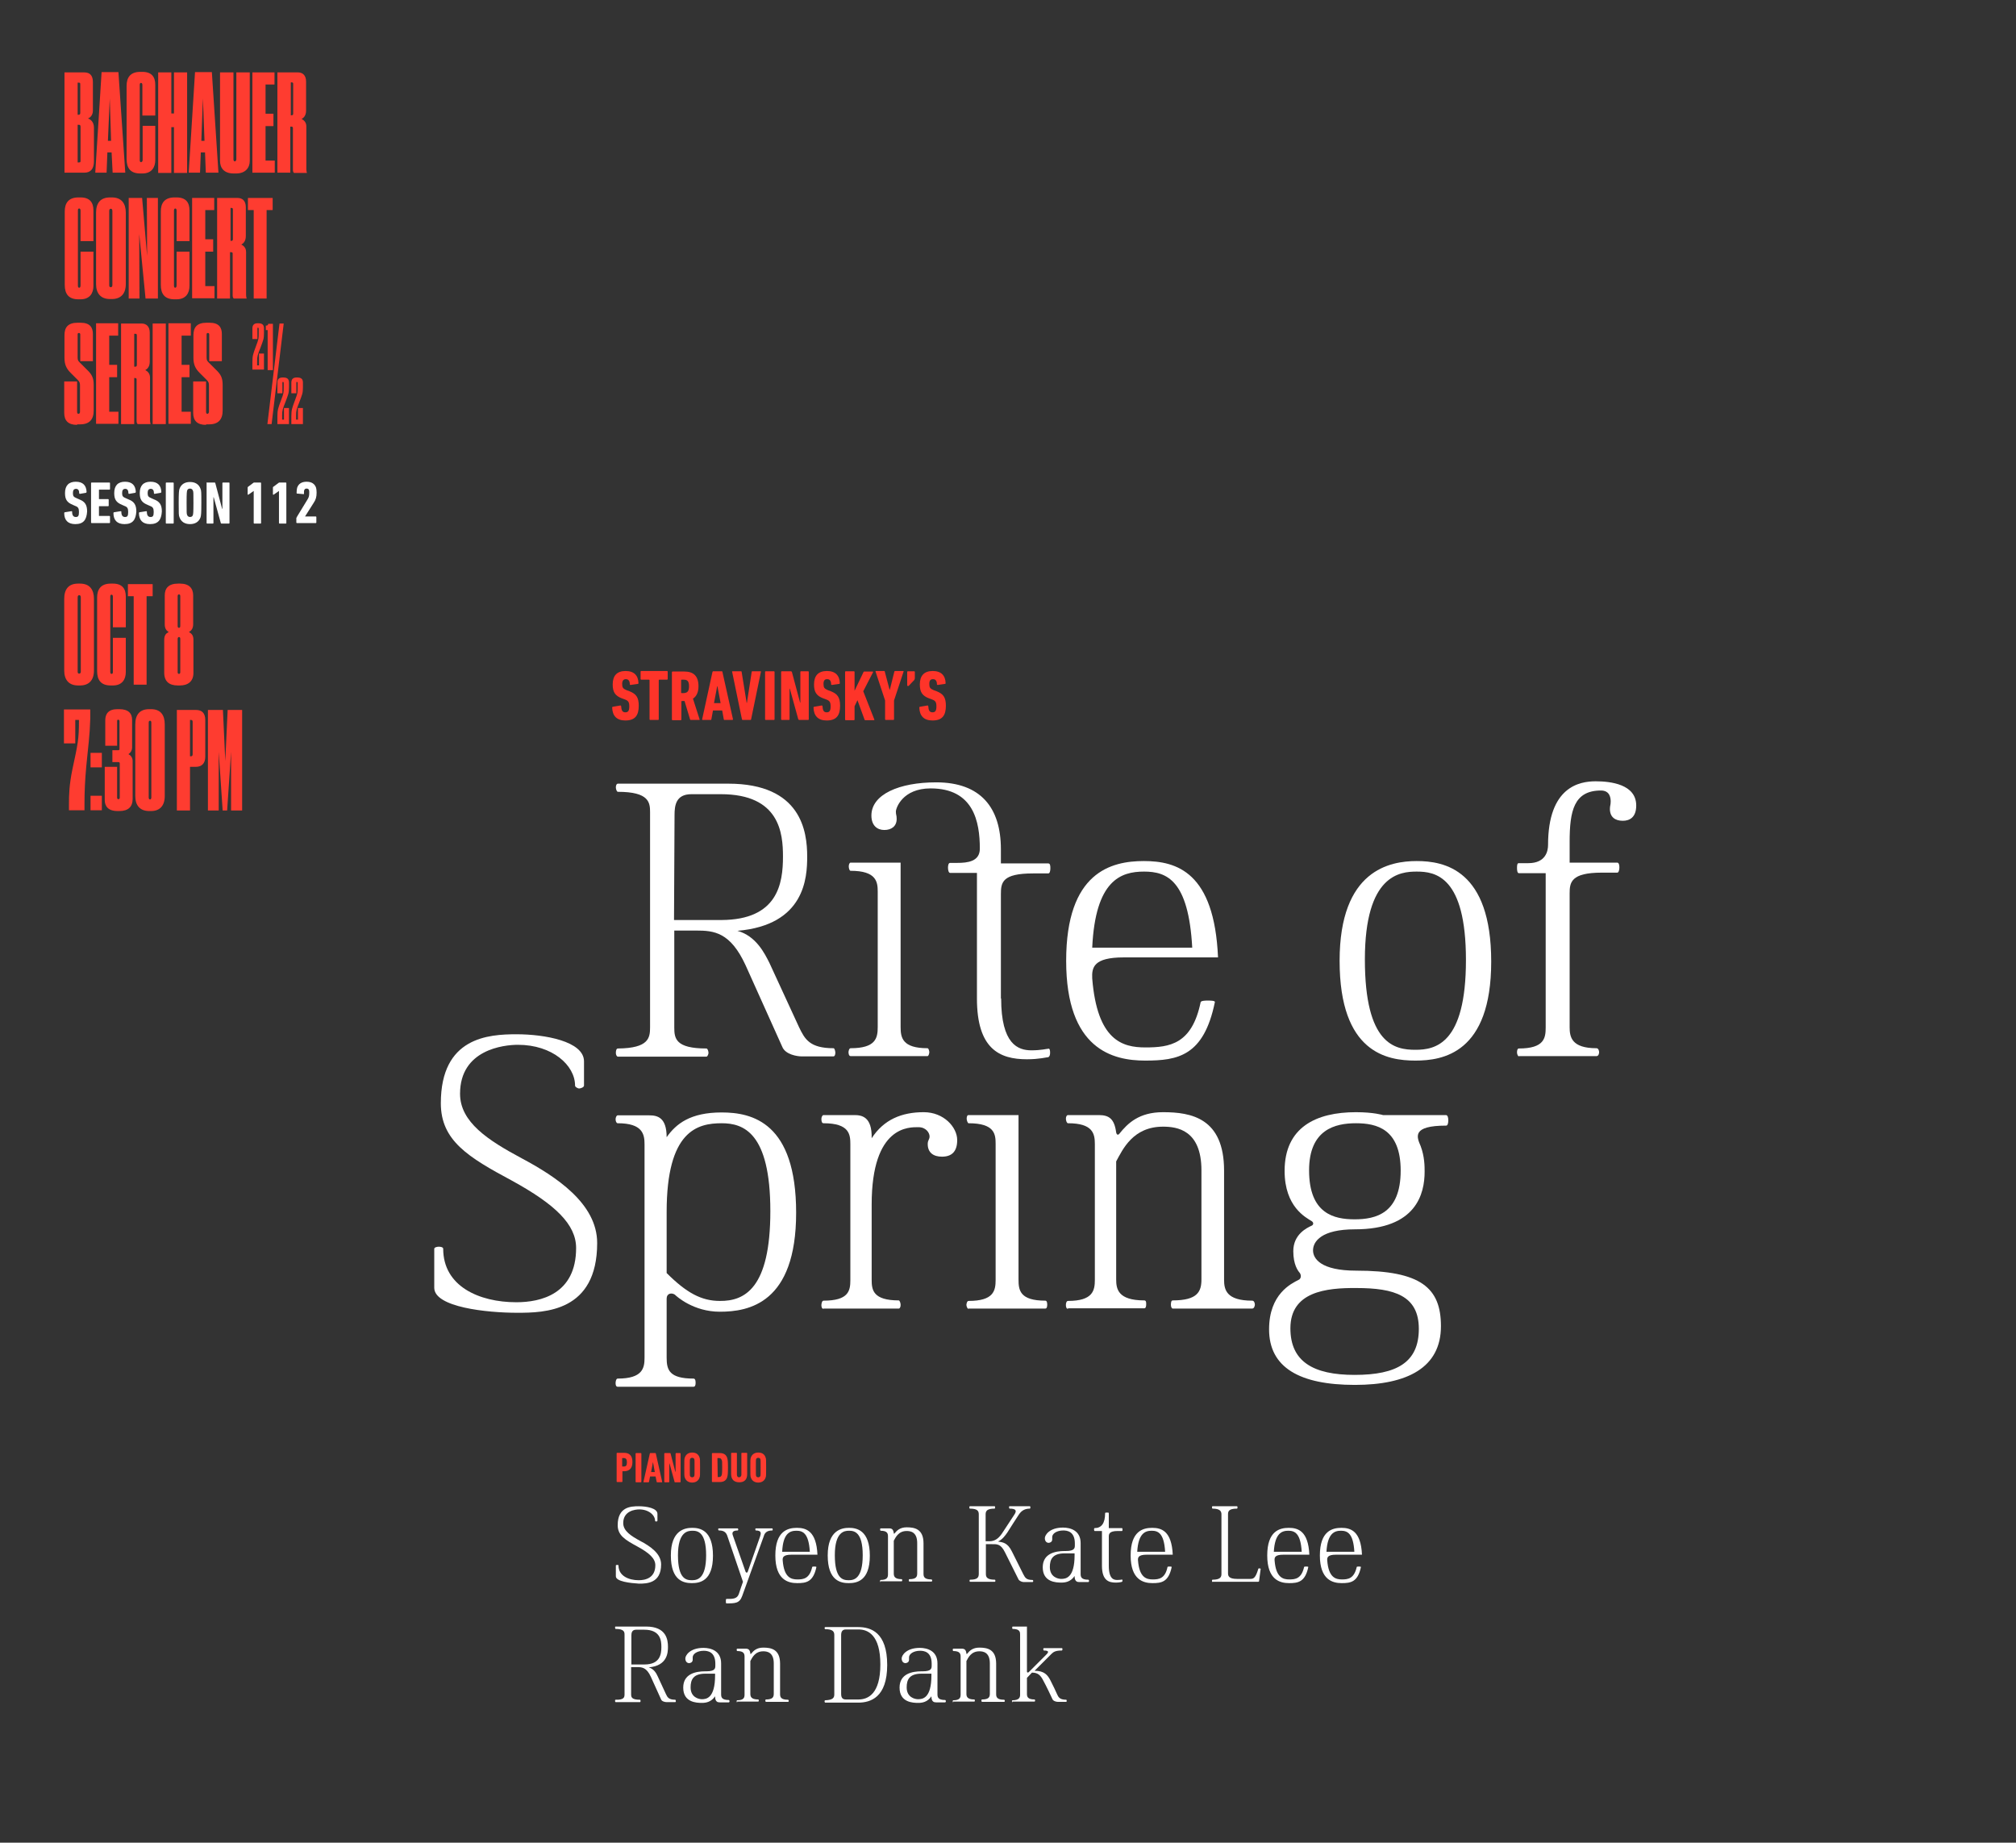 <?xml version="1.0" encoding="utf-8"?>
<!-- Generator: Adobe Illustrator 28.0.0, SVG Export Plug-In . SVG Version: 6.00 Build 0)  -->
<svg version="1.1" id="Layer_1" xmlns="http://www.w3.org/2000/svg" xmlns:xlink="http://www.w3.org/1999/xlink" x="0px" y="0px"
	 viewBox="0 0 766 700" style="enable-background:new 0 0 766 700;" xml:space="preserve">
<rect x="0" y="0" width="766" height="700" fill="#333333" stroke="none"/>
<style type="text/css">
	.st0{fill:none;}
	.st1{fill:#FFFFFF;}
	.st2{fill:#FE3C30;}
	.st3{fill:#FE3429;}
</style>
<rect class="st0" width="766" height="700"/>
<g>
	<path class="st1" d="M28.6,199.1c-2.8,0-4.2-1.5-4.2-4.2c0-0.1,0-0.2,0.2-0.3l2.5-0.4c0.2,0,0.3,0,0.3,0.2c0,1.4,0.5,2,1.4,2
		c0.9,0,1.2-0.4,1.2-1.9c0-1.4-0.3-1.9-1.4-2.3l-0.9-0.4c-2.2-0.9-3-2-3-4.5c0-2.8,1.4-4.3,4.1-4.3c2.7,0,4,1.4,4.1,3.9
		c0,0.1-0.1,0.2-0.2,0.3l-2.3,0.4c-0.1,0-0.3,0-0.3-0.2c0-1.1-0.4-1.7-1.2-1.7c-0.8,0-1.2,0.5-1.2,1.6c0,1.2,0.3,1.5,1.5,2l0.9,0.4
		c2.1,0.8,3,2,3,4.6C32.9,197.5,31.7,199.1,28.6,199.1z"/>
	<path class="st1" d="M34.6,183.5c0-0.1,0.1-0.2,0.2-0.2h6.8c0.1,0,0.2,0.1,0.2,0.2v2.3c0,0.1-0.1,0.2-0.2,0.2h-3.9
		c-0.1,0-0.1,0-0.1,0.1v3.4c0,0.1,0,0.1,0.1,0.1h3.4c0.1,0,0.2,0.1,0.2,0.2v2.3c0,0.1-0.1,0.2-0.2,0.2h-3.4c-0.1,0-0.1,0-0.1,0.1
		v3.5c0,0.1,0,0.1,0.1,0.1h3.9c0.1,0,0.2,0.1,0.2,0.2v2.3c0,0.1-0.1,0.2-0.2,0.2h-6.8c-0.1,0-0.2-0.1-0.2-0.2V183.5z"/>
	<path class="st1" d="M47.3,199.1c-2.8,0-4.2-1.5-4.2-4.2c0-0.1,0-0.2,0.2-0.3l2.5-0.4c0.2,0,0.3,0,0.3,0.2c0,1.4,0.5,2,1.4,2
		c0.9,0,1.2-0.4,1.2-1.9c0-1.4-0.3-1.9-1.4-2.3l-0.9-0.4c-2.2-0.9-3-2-3-4.5c0-2.8,1.4-4.3,4.1-4.3c2.7,0,4,1.4,4.1,3.9
		c0,0.1-0.1,0.2-0.2,0.3l-2.3,0.4c-0.1,0-0.3,0-0.3-0.2c0-1.1-0.4-1.7-1.2-1.7c-0.8,0-1.2,0.5-1.2,1.6c0,1.2,0.3,1.5,1.5,2l0.9,0.4
		c2.1,0.8,3,2,3,4.6C51.6,197.5,50.4,199.1,47.3,199.1z"/>
	<path class="st1" d="M57,199.1c-2.8,0-4.2-1.5-4.2-4.2c0-0.1,0-0.2,0.2-0.3l2.5-0.4c0.2,0,0.3,0,0.3,0.2c0,1.4,0.5,2,1.4,2
		c0.9,0,1.2-0.4,1.2-1.9c0-1.4-0.3-1.9-1.4-2.3l-0.9-0.4c-2.2-0.9-3-2-3-4.5c0-2.8,1.4-4.3,4.1-4.3c2.7,0,4,1.4,4.1,3.9
		c0,0.1-0.1,0.2-0.2,0.3l-2.3,0.4c-0.1,0-0.3,0-0.3-0.2c0-1.1-0.4-1.7-1.2-1.7c-0.8,0-1.2,0.5-1.2,1.6c0,1.2,0.3,1.5,1.5,2l0.9,0.4
		c2.1,0.8,3,2,3,4.6C61.3,197.5,60.1,199.1,57,199.1z"/>
	<path class="st1" d="M63,183.5c0-0.1,0.1-0.2,0.2-0.2h2.6c0.1,0,0.2,0.1,0.2,0.2v15.2c0,0.1-0.1,0.2-0.2,0.2h-2.6
		c-0.1,0-0.2-0.1-0.2-0.2V183.5z"/>
	<path class="st1" d="M68.2,196.5c-0.3-0.7-0.3-1.4-0.3-5.4c0-4,0.1-4.7,0.3-5.4c0.6-1.7,2-2.6,4-2.6s3.4,0.9,4,2.6
		c0.3,0.7,0.3,1.4,0.3,5.4c0,4-0.1,4.7-0.3,5.4c-0.6,1.7-2,2.6-4,2.6S68.8,198.2,68.2,196.5z M73.3,195.6c0.1-0.4,0.2-0.8,0.2-4.6
		c0-3.8,0-4.2-0.2-4.6c-0.1-0.4-0.5-0.8-1.1-0.8s-1,0.3-1.1,0.8c-0.1,0.4-0.2,0.8-0.2,4.6c0,3.8,0,4.2,0.2,4.6
		c0.1,0.4,0.5,0.8,1.1,0.8S73.2,196.1,73.3,195.6z"/>
	<path class="st1" d="M78.4,183.5c0-0.1,0.1-0.2,0.2-0.2h2.9c0.2,0,0.3,0.1,0.3,0.2l2.6,9.8h0.1v-9.8c0-0.1,0.1-0.2,0.2-0.2H87
		c0.1,0,0.2,0.1,0.2,0.2v15.2c0,0.1-0.1,0.2-0.2,0.2h-2.8c-0.2,0-0.3-0.1-0.3-0.2l-2.7-9.8h-0.1v9.8c0,0.1-0.1,0.2-0.2,0.2h-2.2
		c-0.1,0-0.2-0.1-0.2-0.2V183.5z"/>
	<path class="st1" d="M96.4,186.5L96.4,186.5l-2,1.4c-0.1,0.1-0.3,0-0.3-0.1v-2.5c0-0.2,0-0.3,0.2-0.4l2-1.5
		c0.1-0.1,0.2-0.1,0.4-0.1h2.3c0.1,0,0.2,0.1,0.2,0.2v15.2c0,0.1-0.1,0.2-0.2,0.2h-2.4c-0.1,0-0.2-0.1-0.2-0.2V186.5z"/>
	<path class="st1" d="M106,186.5L106,186.5l-2,1.4c-0.1,0.1-0.3,0-0.3-0.1v-2.5c0-0.2,0-0.3,0.2-0.4l2-1.5c0.1-0.1,0.2-0.1,0.4-0.1
		h2.3c0.1,0,0.2,0.1,0.2,0.2v15.2c0,0.1-0.1,0.2-0.2,0.2h-2.4c-0.1,0-0.2-0.1-0.2-0.2V186.5z"/>
	<path class="st1" d="M112.8,196.6c0-0.2,0-0.3,0.1-0.4l3.9-6.4c0.5-0.8,0.7-1.3,0.7-2.6c0-0.6,0-0.8-0.1-1
		c-0.1-0.4-0.4-0.6-0.9-0.6c-0.5,0-0.7,0.2-0.9,0.6c-0.1,0.2-0.1,0.4-0.1,1.3c0,0.2-0.1,0.3-0.3,0.2l-2.3-0.2
		c-0.2,0-0.2-0.1-0.2-0.3c0-0.9,0.1-1.4,0.2-1.9c0.5-1.5,1.7-2.3,3.6-2.3c1.9,0,3.1,0.8,3.6,2.3c0.1,0.4,0.2,1,0.2,1.8
		c0,1.7-0.3,2.7-1.1,3.9l-3.3,5.2v0h4.1c0.1,0,0.2,0.1,0.2,0.2v2.1c0,0.1-0.1,0.2-0.2,0.2h-7.2c-0.1,0-0.2-0.1-0.2-0.2V196.6z"/>
</g>
<g>
	<path class="st2" d="M24.5,27.5H32c2.1,0,3.3,1.1,3.3,3.7V42c0,1.9-1.2,2.8-1.9,3c0.9,0.3,2.3,1.2,2.3,3.5v12.7
		c0,2.9-1.2,4.4-3.7,4.4h-7.5V27.5z M29.5,31.3v12.3h0.4c0.4,0,0.6-0.3,0.6-0.7V32.1c0-0.6-0.1-0.7-0.6-0.7H29.5z M29.5,47.4v14.3
		H30c0.6,0,0.6-0.2,0.6-0.8V48.2c0-0.6-0.2-0.8-0.6-0.8H29.5z"/>
	<path class="st2" d="M42.4,57.9h-1.6l-0.3,7.7h-4.3l2.4-38.2H45l2.6,38.2h-4.8L42.4,57.9z M41.7,37.4L41,53.5h1.2L41.7,37.4z"/>
	<path class="st2" d="M54.2,60.7V47.8H59v13c0,2.8-1.4,5.1-4.9,5.1h-0.8c-3.7,0-5.2-2-5.2-5.5V32.6c0-3.1,1.4-5.3,5.2-5.3h0.8
		c3.5,0,4.9,1.9,4.9,4.9v11.7h-4.9V32.3c0-0.5-0.2-0.8-0.5-0.8c-0.4,0-0.5,0.3-0.5,0.8v28.5c0,0.6,0.2,0.8,0.5,0.8
		C54,61.5,54.2,61.3,54.2,60.7z"/>
	<path class="st2" d="M60.1,27.5h5v15.6h1V27.5h5v38.2h-5V48.3h-1v17.4h-5V27.5z"/>
	<path class="st2" d="M77.9,57.9h-1.6L76,65.6h-4.3l2.4-38.2h6.4L83,65.6h-4.8L77.9,57.9z M77.1,37.4l-0.6,16.1h1.2L77.1,37.4z"/>
	<path class="st2" d="M88.8,65.9c-3.8,0-5.2-2.2-5.2-4.8V27.5h5.1v33c0,0.5,0.2,0.8,0.5,0.8s0.6-0.3,0.6-0.8v-33h5.1v33.6
		c0,2.6-1.6,4.8-5.2,4.8H88.8z"/>
	<path class="st2" d="M104.3,27.5v4.6h-3.4v11.1h3v4.7h-3V61h3.5v4.6h-8.5V27.5H104.3z"/>
	<path class="st2" d="M110.4,65.6h-5V27.5h7.8c1.8,0,3.1,1.1,3.1,3.5v11c0,2-1,2.8-1.7,3.2c0.8,0.4,1.8,1.2,1.8,2.8v16.3
		c0,0.6,0.1,0.9,0.2,1.3v0.1h-4.9c-0.3-0.3-0.4-0.7-0.4-1.2V48.8c0-0.4,0-0.7-0.6-0.7h-0.4V65.6z M110.4,43.8h0.4
		c0.4,0,0.6-0.2,0.6-0.7V32c0-0.5-0.1-0.7-0.5-0.7h-0.4V43.8z"/>
	<path class="st2" d="M30.6,108.4V95.6h4.9v13c0,2.8-1.4,5.1-4.9,5.1h-0.8c-3.7,0-5.2-2-5.2-5.5V80.3c0-3.1,1.4-5.3,5.2-5.3h0.8
		c3.5,0,4.9,1.9,4.9,4.9v11.7h-4.9V80c0-0.5-0.2-0.8-0.5-0.8c-0.4,0-0.5,0.3-0.5,0.8v28.5c0,0.6,0.2,0.8,0.5,0.8
		C30.4,109.3,30.6,109,30.6,108.4z"/>
	<path class="st2" d="M47.8,107.9c0,3.7-1.9,5.7-5.3,5.7h-0.7c-3.5,0-5.3-2.1-5.3-5.7V80.8c0-3.6,1.6-5.8,5.3-5.8h0.7
		c3.7,0,5.3,2.3,5.3,5.8V107.9z M42.7,80.2c0-0.6-0.2-0.9-0.6-0.9s-0.6,0.3-0.6,0.9v28.1c0,0.6,0.2,0.8,0.6,0.8s0.6-0.3,0.6-0.8
		V80.2z"/>
	<path class="st2" d="M54,75.2l1.9,22l-0.1-22H60v38.2h-4.7l-2.4-24.5l0.1,24.5h-4.1V75.2H54z"/>
	<path class="st2" d="M67.1,108.4V95.6H72v13c0,2.8-1.4,5.1-4.9,5.1h-0.8c-3.7,0-5.2-2-5.2-5.5V80.3c0-3.1,1.4-5.3,5.2-5.3h0.8
		c3.5,0,4.9,1.9,4.9,4.9v11.7h-4.9V80c0-0.5-0.2-0.8-0.5-0.8s-0.5,0.3-0.5,0.8v28.5c0,0.6,0.2,0.8,0.5,0.8S67.1,109,67.1,108.4z"/>
	<path class="st2" d="M81.4,75.2v4.6H78v11.1h3v4.7h-3v13.1h3.5v4.6H73V75.2H81.4z"/>
	<path class="st2" d="M87.5,113.4h-5V75.2h7.8c1.8,0,3.1,1.1,3.1,3.5v11c0,2-1,2.8-1.7,3.2c0.8,0.4,1.8,1.2,1.8,2.8V112
		c0,0.6,0.1,0.9,0.2,1.3v0.1h-4.9c-0.3-0.3-0.4-0.7-0.4-1.2V96.5c0-0.4,0-0.7-0.6-0.7h-0.4V113.4z M87.5,91.5h0.4
		c0.4,0,0.6-0.2,0.6-0.7V79.7c0-0.5-0.1-0.7-0.5-0.7h-0.4V91.5z"/>
	<path class="st2" d="M96.4,79.8h-2.2v-4.6h9.4v4.6h-2.3v33.6h-4.9V79.8z"/>
	<path class="st2" d="M29.3,161.4c-3.3,0-4.9-1.5-4.9-4.6v-11.9h4.9v11.5c0,0.6,0.2,0.8,0.5,0.8c0.4,0,0.6-0.3,0.6-0.8v-9.9
		c0-1-0.1-1.4-0.9-2.2l-2.7-2.7c-1.6-1.6-2.3-3.2-2.3-5.6v-8.7c0-2.9,1.3-4.7,5-4.7h1.1c3.6,0,4.7,1.8,4.7,4.3v10.3h-4.8v-10.1
		c0-0.4-0.2-0.6-0.5-0.6c-0.4,0-0.5,0.2-0.5,0.6v8.7c0,1,0.2,1.3,0.8,1.9l2.7,2.7c1.9,1.8,2.6,3.1,2.6,5.8v9.8
		c0,3.3-1.6,5.2-5.1,5.2H29.3z"/>
	<path class="st2" d="M44.9,122.9v4.6h-3.4v11.1h3v4.7h-3v13.1H45v4.6h-8.5v-38.2H44.9z"/>
	<path class="st2" d="M51,161.1h-5v-38.2h7.8c1.8,0,3.1,1.1,3.1,3.5v11c0,2-1,2.8-1.7,3.2c0.8,0.4,1.8,1.2,1.8,2.8v16.3
		c0,0.6,0.1,0.9,0.2,1.3v0.1h-4.9c-0.3-0.3-0.4-0.7-0.4-1.2v-15.6c0-0.4,0-0.7-0.6-0.7H51V161.1z M51,139.3h0.4
		c0.4,0,0.6-0.2,0.6-0.7v-11.1c0-0.5-0.1-0.7-0.5-0.7H51V139.3z"/>
	<path class="st2" d="M63,161.1h-5v-38.2h5V161.1z"/>
	<path class="st2" d="M72.5,122.9v4.6H69v11.1h3v4.7h-3v13.1h3.5v4.6h-8.5v-38.2H72.5z"/>
	<path class="st2" d="M78.3,161.4c-3.3,0-4.9-1.5-4.9-4.6v-11.9h4.9v11.5c0,0.6,0.2,0.8,0.5,0.8s0.6-0.3,0.6-0.8v-9.9
		c0-1-0.1-1.4-0.9-2.2l-2.7-2.7c-1.6-1.6-2.3-3.2-2.3-5.6v-8.7c0-2.9,1.3-4.7,5-4.7h1.1c3.6,0,4.7,1.8,4.7,4.3v10.3h-4.8v-10.1
		c0-0.4-0.2-0.6-0.5-0.6c-0.4,0-0.5,0.2-0.5,0.6v8.7c0,1,0.2,1.3,0.8,1.9l2.7,2.7c1.9,1.8,2.6,3.1,2.6,5.8v9.8
		c0,3.3-1.6,5.2-5.1,5.2H78.3z"/>
	<path class="st2" d="M95.9,140.5v-3c0-2.4,0.3-3.1,1.4-6.1c1-2.6,1-2.9,1-4.7v-1.8c0-0.3-0.1-0.4-0.3-0.4c-0.2,0-0.2,0.1-0.2,0.4
		v3.9h-1.9v-4c0-1.2,0.5-2,2-2h0.2c1.8,0,2.2,0.8,2.2,2v1.8c0,2.2-0.3,2.7-1.3,5.4c-1.1,2.8-1.3,3.3-1.3,5.2v1.6h0.7v-4.5h1.9v6.1
		H95.9z"/>
	<path class="st2" d="M101,125.4v-1.7c0.6,0,0.9-0.2,0.9-0.7h1.8v17.6h-2v-15.2H101z M107.8,122.9l-4.6,38.2h-1.6l4.6-38.2H107.8z
		 M105.4,161.1v-3c0-2.4,0.3-3.1,1.4-6.1c1-2.6,1-2.9,1-4.7v-1.8c0-0.3-0.1-0.4-0.3-0.4s-0.2,0.1-0.2,0.4v3.9h-1.9v-4
		c0-1.2,0.5-2,2-2h0.2c1.8,0,2.2,0.8,2.2,2v1.8c0,2.2-0.3,2.7-1.3,5.4c-1.1,2.8-1.3,3.3-1.3,5.2v1.6h0.7V155h1.9v6.1H105.4z"/>
	<path class="st2" d="M110.7,161.1v-3c0-2.4,0.3-3.1,1.4-6.1c1-2.6,1-2.9,1-4.7v-1.8c0-0.3-0.1-0.4-0.3-0.4c-0.2,0-0.2,0.1-0.2,0.4
		v3.9h-1.9v-4c0-1.2,0.5-2,2-2h0.2c1.8,0,2.2,0.8,2.2,2v1.8c0,2.2-0.3,2.7-1.3,5.4c-1.1,2.8-1.3,3.3-1.3,5.2v1.6h0.7V155h1.9v6.1
		H110.7z"/>
</g>
<g>
	<path class="st2" d="M35.7,254.7c0,3.7-1.9,5.7-5.3,5.7h-0.7c-3.5,0-5.3-2.1-5.3-5.7v-27.2c0-3.6,1.6-5.8,5.3-5.8h0.7
		c3.7,0,5.3,2.3,5.3,5.8V254.7z M30.7,227c0-0.6-0.2-0.9-0.6-0.9c-0.4,0-0.6,0.3-0.6,0.9v28.1c0,0.6,0.2,0.8,0.6,0.8
		c0.4,0,0.6-0.3,0.6-0.8V227z"/>
	<path class="st2" d="M42.9,255.2v-12.9h4.9v13c0,2.8-1.4,5.1-4.9,5.1h-0.8c-3.7,0-5.2-2-5.2-5.5V227c0-3.1,1.4-5.3,5.2-5.3h0.8
		c3.5,0,4.9,1.9,4.9,4.9v11.7h-4.9v-11.6c0-0.5-0.2-0.8-0.5-0.8c-0.4,0-0.5,0.3-0.5,0.8v28.5c0,0.6,0.2,0.8,0.5,0.8
		C42.8,256,42.9,255.7,42.9,255.2z"/>
	<path class="st2" d="M50.8,226.5h-2.2v-4.6H58v4.6h-2.3v33.6h-4.9V226.5z"/>
	<path class="st2" d="M73.4,237.1c0,1.8-0.8,2.5-1.6,3c1,0.6,1.7,1.2,1.7,3v12.5c0,3.3-2.1,4.8-5.2,4.8h-0.7c-3.3,0-5.2-1.5-5.2-4.9
		v-12.4c0-1.8,0.7-2.5,1.7-3c-0.8-0.5-1.5-1.2-1.5-3v-10.9c0-2.7,1.4-4.5,5.1-4.5h0.7c3.5,0,5,1.8,5,4.5V237.1z M68.5,226.5
		c0-0.5-0.2-0.7-0.5-0.7c-0.3,0-0.5,0.2-0.5,0.7v11.3c0,0.5,0.2,0.7,0.5,0.7c0.3,0,0.5-0.2,0.5-0.7V226.5z M68.5,242.7
		c0-0.5-0.2-0.7-0.5-0.7c-0.3,0-0.5,0.3-0.5,0.7v12.6c0,0.5,0.2,0.7,0.5,0.7c0.3,0,0.5-0.2,0.5-0.7V242.7z"/>
	<path class="st2" d="M34.3,269.7v3.4c-0.2,6.6-0.8,10.4-1.5,17.8c-0.5,5.5-0.7,9.8-0.7,14.5v2.4h-5.9v-2.2c0-3.8,0.1-7.4,1.3-13.3
		c2.1-9.8,2.5-11.4,2.5-18.8h-1.4v8.9h-4.3v-12.9H34.3z"/>
	<path class="st2" d="M38.7,291.5h-4.3V286h4.3V291.5z M38.7,307.8h-4.3v-5.5h4.3V307.8z"/>
	<path class="st2" d="M40,283.4v-9.8c0-2.4,1.2-4.2,4.6-4.2h0.7c3.5,0,4.9,1.6,4.9,4.1v10.4c0,1.6-1,2.3-1.4,2.6
		c0.8,0.4,1.6,1.2,1.6,2.6v14.4c0,3-1.7,4.6-5,4.6h-0.7c-3.7,0-4.9-1.9-4.9-4.2v-12.6h4.7V303c0,0.4,0.2,0.6,0.5,0.6
		c0.3,0,0.5-0.2,0.5-0.6v-13c0-0.3-0.2-0.5-0.5-0.5h-2.3v-4.5h2.2c0.4,0,0.5-0.2,0.5-0.5v-10.5c0-0.4-0.2-0.6-0.5-0.6
		c-0.3,0-0.4,0.2-0.4,0.6v9.3H40z"/>
	<path class="st2" d="M62.6,302.4c0,3.7-1.9,5.7-5.2,5.7h-0.7c-3.5,0-5.3-2.1-5.3-5.7v-27.2c0-3.6,1.6-5.8,5.3-5.8h0.7
		c3.7,0,5.2,2.3,5.2,5.8V302.4z M57.5,274.6c0-0.5-0.1-0.8-0.5-0.8c-0.4,0-0.5,0.3-0.5,0.8v28.3c0,0.5,0.2,0.8,0.5,0.8
		c0.3,0,0.5-0.3,0.5-0.8V274.6z"/>
	<path class="st2" d="M72.2,291.4v16.5h-5v-38.2h7.3c2.1,0,3.5,1.1,3.5,3.8v14c0,2.6-1.5,3.8-3.5,3.8H72.2z M72.2,287.3h0.4
		c0.4,0,0.6-0.3,0.6-0.8v-12.2c0-0.5-0.1-0.8-0.6-0.8h-0.4V287.3z"/>
	<path class="st2" d="M79.1,269.7h5.6l0.9,19.4l0.9-19.4h5.5v38.2h-4.2v-22.3l-1.5,22.3h-1.7l-1.5-22.3v22.3h-4.1V269.7z"/>
</g>
<g>
	<g>
		<path class="st3" d="M237.6,273.7c-3.3,0-4.9-1.8-5-4.9c0-0.2,0.1-0.3,0.2-0.3l2.9-0.5c0.2,0,0.3,0.1,0.3,0.2
			c0.1,1.7,0.5,2.4,1.6,2.4c1,0,1.5-0.5,1.5-2.2c0-1.6-0.3-2.2-1.7-2.7l-1.1-0.4c-2.6-1-3.5-2.4-3.5-5.3c0-3.3,1.6-5.1,4.9-5.1
			c3.2,0,4.8,1.7,4.9,4.6c0,0.2-0.1,0.3-0.2,0.3l-2.8,0.4c-0.2,0-0.3-0.1-0.3-0.2c0-1.3-0.5-2-1.5-2c-0.9,0-1.4,0.6-1.4,1.8
			c0,1.4,0.3,1.8,1.7,2.4l1.1,0.4c2.5,1,3.5,2.3,3.5,5.5C242.7,271.8,241.3,273.7,237.6,273.7z"/>
		<path class="st3" d="M247.1,273.5c-0.2,0-0.3-0.1-0.3-0.3v-14.8c0-0.1-0.1-0.2-0.2-0.2h-2.9c-0.2,0-0.3-0.1-0.3-0.3v-2.7
			c0-0.2,0.1-0.3,0.3-0.3h9.7c0.2,0,0.3,0.1,0.3,0.3v2.7c0,0.2-0.1,0.3-0.3,0.3h-2.9c-0.1,0-0.2,0.1-0.2,0.2v14.8
			c0,0.2-0.1,0.3-0.3,0.3H247.1z"/>
		<path class="st3" d="M262.5,273.5c-0.2,0-0.2-0.1-0.3-0.2l-2.1-7h-1c-0.1,0-0.2,0.1-0.2,0.2v6.8c0,0.2-0.1,0.3-0.3,0.3h-3
			c-0.2,0-0.3-0.1-0.3-0.3v-17.9c0-0.2,0.1-0.3,0.3-0.3h4.4c3.3,0,5.4,1.5,5.4,5.6c0,2.3-0.8,3.9-2.1,4.7l2.5,7.8
			c0.1,0.1,0,0.3-0.1,0.3H262.5z M261.8,260.7c0-1.9-0.6-2.5-2-2.5h-0.8c-0.1,0-0.2,0.1-0.2,0.2v4.7c0,0.1,0.1,0.2,0.2,0.2h0.8
			C261.2,263.2,261.8,262.6,261.8,260.7z"/>
		<path class="st3" d="M270.7,255.3c0.1-0.2,0.1-0.3,0.3-0.3h3.2c0.2,0,0.3,0.1,0.3,0.3l4,17.9c0,0.2-0.1,0.3-0.2,0.3h-3
			c-0.2,0-0.3-0.1-0.3-0.3l-0.6-3.3h-3.5l-0.6,3.3c0,0.2-0.1,0.3-0.3,0.3h-3c-0.2,0-0.2-0.1-0.2-0.3L270.7,255.3z M273.8,267.1
			l-1.2-6.4h-0.1l-1.2,6.4H273.8z"/>
		<path class="st3" d="M282.2,273.5c-0.2,0-0.2-0.1-0.3-0.3l-3.7-17.9c-0.1-0.2,0-0.3,0.2-0.3h3.1c0.2,0,0.3,0.1,0.3,0.3l1.9,11.7
			h0.1l1.8-11.7c0-0.2,0.1-0.3,0.3-0.3h3c0.2,0,0.3,0.1,0.2,0.3l-3.7,17.9c0,0.2-0.1,0.3-0.3,0.3H282.2z"/>
		<path class="st3" d="M290.7,255.3c0-0.2,0.1-0.3,0.3-0.3h3c0.2,0,0.3,0.1,0.3,0.3v17.9c0,0.2-0.1,0.3-0.3,0.3h-3
			c-0.2,0-0.3-0.1-0.3-0.3V255.3z"/>
		<path class="st3" d="M296.8,255.3c0-0.2,0.1-0.3,0.3-0.3h3.4c0.2,0,0.3,0.1,0.4,0.3l3.1,11.6h0.1v-11.6c0-0.2,0.1-0.3,0.3-0.3h2.6
			c0.2,0,0.3,0.1,0.3,0.3v17.9c0,0.2-0.1,0.3-0.3,0.3h-3.3c-0.2,0-0.3-0.1-0.4-0.3l-3.2-11.6h-0.1v11.6c0,0.2-0.1,0.3-0.3,0.3h-2.6
			c-0.2,0-0.3-0.1-0.3-0.3V255.3z"/>
		<path class="st3" d="M314.1,273.7c-3.3,0-4.9-1.8-5-4.9c0-0.2,0.1-0.3,0.2-0.3l2.9-0.5c0.2,0,0.3,0.1,0.3,0.2
			c0.1,1.7,0.5,2.4,1.6,2.4c1,0,1.5-0.5,1.5-2.2c0-1.6-0.3-2.2-1.7-2.7l-1.1-0.4c-2.6-1-3.5-2.4-3.5-5.3c0-3.3,1.6-5.1,4.9-5.1
			c3.2,0,4.8,1.7,4.9,4.6c0,0.2-0.1,0.3-0.2,0.3l-2.8,0.4c-0.2,0-0.3-0.1-0.3-0.2c0-1.3-0.5-2-1.5-2c-1,0-1.4,0.6-1.4,1.8
			c0,1.4,0.3,1.8,1.7,2.4l1.1,0.4c2.5,1,3.5,2.3,3.5,5.5C319.2,271.8,317.8,273.7,314.1,273.7z"/>
		<path class="st3" d="M321.1,255.3c0-0.2,0.1-0.3,0.3-0.3h3c0.2,0,0.3,0.1,0.3,0.3v7.1l3.4-7.1c0.1-0.2,0.2-0.2,0.4-0.2h3.1
			c0.1,0,0.2,0.1,0.1,0.3l-3.7,7.2l4.2,10.7c0.1,0.1,0,0.3-0.2,0.3h-3.2c-0.2,0-0.2-0.1-0.3-0.2l-2.7-7.4l-1.1,2.3v5
			c0,0.2-0.1,0.3-0.3,0.3h-3c-0.2,0-0.3-0.1-0.3-0.3V255.3z"/>
		<path class="st3" d="M336.6,273.5c-0.2,0-0.3-0.1-0.3-0.3v-7.1l-3.6-10.9c-0.1-0.2,0-0.3,0.2-0.3h3c0.2,0,0.3,0.1,0.3,0.3l1.8,6.8
			h0.1l1.7-6.8c0.1-0.2,0.1-0.3,0.3-0.3h3c0.2,0,0.3,0.1,0.2,0.3l-3.6,10.9v7.1c0,0.2-0.1,0.3-0.3,0.3H336.6z"/>
		<path class="st3" d="M344.7,260.3v-5c0-0.2,0.1-0.3,0.3-0.3h2.3c0.2,0,0.3,0.1,0.3,0.3v2.3c0,0.3-0.1,0.5-0.2,0.7l-2,2.1
			c-0.1,0.1-0.2,0.2-0.3,0.2C344.8,260.6,344.7,260.5,344.7,260.3z"/>
		<path class="st3" d="M354.3,273.7c-3.3,0-4.9-1.8-5-4.9c0-0.2,0.1-0.3,0.2-0.3l2.9-0.5c0.2,0,0.3,0.1,0.3,0.2
			c0.1,1.7,0.5,2.4,1.6,2.4c1,0,1.5-0.5,1.5-2.2c0-1.6-0.3-2.2-1.7-2.7l-1.1-0.4c-2.6-1-3.5-2.4-3.5-5.3c0-3.3,1.6-5.1,4.9-5.1
			c3.2,0,4.8,1.7,4.9,4.6c0,0.2-0.1,0.3-0.2,0.3l-2.8,0.4c-0.2,0-0.3-0.1-0.3-0.2c0-1.3-0.5-2-1.5-2c-1,0-1.4,0.6-1.4,1.8
			c0,1.4,0.3,1.8,1.7,2.4l1.1,0.4c2.5,1,3.5,2.3,3.5,5.5C359.4,271.8,358,273.7,354.3,273.7z"/>
	</g>
	<g>
		<g>
			<path class="st1" d="M247,390.2v-81.6c0-3.7-0.3-7.8-12.2-7.8c-0.5,0-0.8-1.1-0.8-1.7c0-0.6,0.2-1.4,0.8-1.4h41.9
				c27.8,0,30,18.2,30,27.7c0,7.9-0.8,26-26.5,28.2c7.1,2,10.3,8.5,12.2,12.3l11.2,24.3c2.2,4.6,4.1,8,13.1,8c0.5,0,0.7,1.4,0.7,1.7
				c0,0,0,1.4-0.7,1.4h-12.2c-1.4,0-6.1-0.6-7.3-3.7l-13.9-30.9c-5.8-12.6-12-13.2-18.8-13.2h-8.3v36.8c0,4.2,0.5,8,12.2,8
				c0.5,0,0.8,1.1,0.8,1.7c0,0.3-0.3,1.4-0.8,1.4h-33.6c-0.5,0-0.8-0.8-0.8-1.4c0-0.9,0.2-1.7,0.8-1.7
				C246.6,398.2,247,394.2,247,390.2z M297.5,325.4c0-8.8-1.2-23.7-23.6-23.7h-11.2c-5.9,0-6.4,4.3-6.4,7.9c0,4-0.2,39.9-0.2,39.9
				h18C295.5,349.4,297.5,335.7,297.5,325.4z"/>
			<path class="st1" d="M333.5,338.7c0-3.7-0.5-7.9-10.3-7.9c-0.5,0-0.7-1.1-0.7-1.7c0-0.5,0.2-1.4,0.7-1.4h19v62.5
				c0,4,0.7,8,10.2,8c0.5,0,0.7,1.2,0.7,1.5c0,0.3-0.2,1.5-0.7,1.5h-29.2c-0.7,0-0.8-1.1-0.8-1.5c0-0.3,0.2-1.5,0.8-1.5
				c9.5,0,10.3-3.8,10.3-8V338.7z M380.4,379.3c0,17.4,6.4,19.7,11.5,19.7c3.7,0,5.9-0.6,6.4-0.6c0.5-0.2,0.7,0.5,0.7,1.5
				c0,0.8-0.2,1.5-0.7,1.7c-0.5,0-3.4,0.8-8.1,0.8c-10.5,0-19-4-19-23.1v-47.7h-10.2c-0.5,0-0.8-0.9-0.8-2c0-0.9,0.2-1.8,0.8-1.8
				h2.7c3.9,0,8.6-0.5,8.6-5.4c0-10.3-2.4-22.9-18.7-22.9c-10.7,0-13.2,7.5-13.2,8.8c0,1.4,0.3,1.2,0.3,2.8c0,2.8-2,4.2-4.7,4.2
				s-4.9-1.7-4.9-5.5c0-8,10.5-12.6,24.6-12.6c17,0,24.6,9.7,24.6,25.4v5.4h18c0.7,0,0.8,0.8,0.8,1.8s-0.2,2-0.8,2h-5.8
				c-11.7,0-12.2,3.4-12.2,7.9V379.3z"/>
			<path class="st1" d="M456.2,380.7c0.2-0.6,2-0.6,2.7-0.6c0.8,0,2.9,0,2.7,0.6c-4.2,20.5-14.1,22.2-26.5,22.2
				c-12.2,0-30-4.2-30-37.9s17.1-37.9,29.5-37.9c12.5,0,26.8,4.2,28.2,36.6h-35.8c-11.5,0-12.2,3.8-12,8
				c1.9,23.6,11.5,26.2,20.2,26.2C444.4,397.9,452.9,396.7,456.2,380.7z M453,360c-1.4-25.7-9.7-28.9-18.3-28.9
				c-8.8,0-18.5,3.2-19.7,28.9H453z"/>
			<path class="st1" d="M566.6,365.3c0,34.9-18.5,37.6-28.8,37.6c-10.7,0-28.8-2.9-28.8-37.9c0-34.6,19.2-37.9,29.3-37.9
				C548.7,327.1,566.6,330.3,566.6,365.3z M557,364.7c0-31.9-11.7-33.6-18.7-33.6c-6.3,0-19.7,1.1-19.7,33.4
				c0,32.3,11.4,34.3,19.2,34.3C545.3,398.8,557,396.7,557,364.7z"/>
			<path class="st1" d="M577.1,401.3c-0.3,0-0.7-0.8-0.7-1.5c0-0.8,0.2-1.5,0.7-1.5c9.7,0,10.2-4,10.2-8v-58.6h-10.2
				c-0.5,0-0.7-0.8-0.7-2c0-1.4,0.2-1.8,0.7-1.8h3.6c6.6,0,7.5-4.6,7.5-6.9c0-22.2,12-24.2,18.1-24.2c5.6,0,15.4,1.1,15.4,9.2
				c0,4.5-2.5,5.8-5.1,5.8c-2.9,0-4.9-1.4-4.9-4.5c0-1.2,0.3-1.5,0.3-2.8c0-1.2-0.2-4.2-3.7-4.2c-10.3,0-11.9,7.8-11.9,19.5v7.9
				h18.1c0.7,0,0.8,1.2,0.8,1.8c0,0.8-0.2,2-0.8,2h-5.9c-11.7,0-12.2,3.7-12.2,7.9v50.8c0,3.7,0.7,8,10.2,8c0.8,0,1,1.1,1,1.5
				c0,0.5-0.2,1.5-1,1.5H577.1z"/>
		</g>
	</g>
	<g>
		<g>
			<path class="st1" d="M165,489.2v-14.8c0-0.6,1.2-0.8,1.7-0.8c0.8,0,1.7,0.2,1.7,0.8c0,14.2,13.6,20.3,27.8,20.3
				c9.3,0,22.7-3.1,22.7-20.6c0-8.9-7.8-16.5-24.4-25.6c-16.6-8.9-27-15.2-27-29.4c0-25.1,18.1-26.2,28.8-26.2
				c10.5,0,25.6,2.6,25.6,10.3v9.2c0,0.6-1.2,1.1-1.9,1.1c-0.3,0-1.5-0.5-1.5-1.1c0-7.7-8.6-15.5-21.7-15.5c-5.4,0-22,1.8-22,18.6
				c0,10.8,10.7,17.7,23.4,24.5c12.9,6.9,28.7,17.1,28.7,32.2c0,26.2-20,26.5-30.4,26.5C185,498.7,165,496.6,165,489.2z"/>
			<path class="st1" d="M302.5,460.7c0,34.5-18.1,37.6-29,37.6c-10,0-16.4-5.8-17.1-6.5c-1.2-0.8-3.1-0.5-3.1,1.5v22.5
				c0,4.6,1,7.9,10.2,7.9c0.8,0,0.8,1.1,0.8,1.7c0,0.8-0.2,1.4-0.8,1.4h-28.8c-0.7,0-0.8-0.8-0.8-1.4c0-0.6,0.2-1.7,0.8-1.7
				c9.5,0,10.2-4,10.2-7.9v-81.1c0-3.8-0.7-8-10.2-8c-0.5,0-0.8-0.8-0.8-1.5c0-0.6,0.3-1.5,0.8-1.5h12c3.1,0,6.6,0.8,6.6,8.3
				c3.6-5.1,9-9.4,20.9-9.4C285.8,422.6,302.5,426.4,302.5,460.7z M292.7,460.1c0-30-10.3-33.4-18.5-33.4c-9.2,0-20.9,2.8-20.9,33.7
				v23.2c7.5,7.5,13.2,10.6,20.2,10.6C282.9,494.3,292.7,489.5,292.7,460.1z"/>
			<path class="st1" d="M312.9,497.2c-0.7,0-0.8-0.9-0.8-1.4c0-0.5,0.2-1.7,0.8-1.7c9.5,0,10.2-3.7,10.2-7.8v-51.6
				c0-3.7-0.3-8-10.2-8c-0.7,0-0.8-0.9-0.8-1.7c0-0.5,0.3-1.4,0.8-1.4h11.7c2.7,0,6.8,0.5,6.6,8.8c4.6-7.1,11.4-9.9,19.8-9.9
				c7.6,0,12.7,5.7,12.7,10.6c0,4.5-2.2,6.3-5.8,6.3c-3.2,0-5.4-1.5-5.4-4.8c0-1.5,0.7-1.7,0.7-2.9c0-1.4-1.4-3.5-4.2-3.5
				c-3.4,0-17.8-0.8-17.8,29.4v28.6c0,3.8,0.5,7.8,10.3,7.8c0.3,0,0.7,0.9,0.7,1.7c0,0.8-0.3,1.4-0.7,1.4H312.9z"/>
			<path class="st1" d="M368,497.2c-0.5,0-0.8-1.1-0.8-1.5c0-0.3,0.2-1.5,0.8-1.5c9.5,0,10.3-3.8,10.3-8v-51.6
				c0-3.7-0.3-7.9-10.3-7.9c-0.3,0-0.7-1.1-0.7-1.7c0-0.8,0.2-1.4,0.7-1.4h19v62.5c0,4,0.5,8,10.2,8c0.7,0,0.7,1.2,0.7,1.5
				c0,0.3,0,1.5-0.7,1.5H368z"/>
			<path class="st1" d="M405.8,497.2c-0.7,0-0.8-0.9-0.8-1.5c0-0.6,0.2-1.5,0.8-1.5c9.5,0,10.2-4,10.2-8v-51.6c0-4-0.8-7.9-10.2-7.9
				c-0.5,0-0.8-1.1-0.8-1.7c0-0.8,0.3-1.4,0.8-1.4h11.7c3.9,0,5.9,1.4,6.6,6.6c0.2,0.9,0.7,1.1,1.2,0.5c3.2-4,7.5-8.2,16.6-8.2
				c10.7,0,23.2,2.2,23.2,22.2v41.4c0,3.8,0.8,8,10.7,8c0.8,0,1,1.1,1,1.5c0,0.3-0.2,1.5-1,1.5h-30.2c-0.5,0-0.7-0.9-0.7-1.4
				c0-0.5,0-1.7,0.7-1.7c9.5,0,10.9-3.4,10.9-8v-41.4c0-15.4-9.3-16.6-14.6-16.6c-11.4,0-15.3,8.6-17.8,13.2v44.8
				c0,3.7,0.7,8,10.7,8c0.8,0,0.7,1.1,0.7,1.5c0,0.3,0,1.5-0.7,1.5H405.8z"/>
			<path class="st1" d="M550.3,425.6c0,0.9-0.2,2-0.8,2c-13.2,0-11.2,4.3-9.7,7.8c1.5,4,1.5,7.7,1.5,9.7c0,8.3-3.1,21.9-26.5,21.9
				c-12.7,0-15.9,4.6-15.9,8c0,3.1,2.9,7.7,16.4,7.7c24.6,0,32.2,6.5,32.2,21.1c0,15.7-12.7,22.3-32.7,22.3
				c-21,0-32.6-6.6-32.6-21.1c0-13.5,8.5-17.4,11.2-18.8c0.8-0.3,1.2-1.5,0.5-2.6c-0.7-0.8-2.5-3.1-2.5-8.3c0-6.5,5.3-8.9,7-9.7
				c0.7-0.3,0.8-1.2,0-1.7c-2.2-1.4-10.3-5.4-10.3-19.1c0-16.6,12-22.3,27.1-22.3c6.8,0,10.3,1.1,10.3,1.1h23.9
				C550.1,423.6,550.3,424.7,550.3,425.6z M490.3,504.6c0,12.6,8.6,17.7,24.4,17.7c16.1,0,24.4-4.8,24.4-17.5
				c0-12.6-9.3-15.5-23.7-15.5C503.8,489.2,490.3,490.7,490.3,504.6z M532.2,444.7c0-15.9-9.2-18-17-18c-7.8,0-17.8,2.3-17.8,17.9
				c0,16.5,9.5,18.6,17.3,18.6C522.7,463.2,532.2,461,532.2,444.7z"/>
		</g>
	</g>
	<g>
		<g>
			<path class="st1" d="M234,598.8v-4.1c0-0.2,0.3-0.2,0.5-0.2c0.2,0,0.5,0,0.5,0.2c0,3.9,3.8,5.6,7.7,5.6c2.6,0,6.3-0.9,6.3-5.7
				c0-2.5-2.2-4.6-6.8-7.1c-4.6-2.5-7.5-4.2-7.5-8.1c0-7,5-7.2,8-7.2c2.9,0,7.1,0.7,7.1,2.9v2.6c0,0.2-0.3,0.3-0.5,0.3
				c-0.1,0-0.4-0.1-0.4-0.3c0-2.1-2.4-4.3-6-4.3c-1.5,0-6.1,0.5-6.1,5.2c0,3,3,4.9,6.5,6.8c3.6,1.9,7.9,4.7,7.9,8.9
				c0,7.2-5.5,7.3-8.4,7.3C239.5,601.4,234,600.8,234,598.8z"/>
			<path class="st1" d="M270.9,591c0,9.7-5.1,10.4-8,10.4c-3,0-8-0.8-8-10.5c0-9.6,5.3-10.5,8.1-10.5
				C266,580.4,270.9,581.3,270.9,591z M268.3,590.8c0-8.8-3.2-9.3-5.2-9.3c-1.7,0-5.5,0.3-5.5,9.3s3.1,9.5,5.3,9.5
				C265,600.3,268.3,599.7,268.3,590.8z"/>
			<path class="st1" d="M272.9,581c0-0.2,0-0.4,0.2-0.4h7.2c0.1,0,0.2,0.3,0.2,0.4c0,0.1,0,0.4-0.2,0.4c-2.5,0-2.1,1.3-1.7,2.3
				l4.7,13.4c0.1,0.3,0.6,0.5,0.8,0c0.2-0.5,4.3-12.2,4.7-13.4c0.4-1.2,0.6-2.3-1.6-2.3c-0.1,0-0.2-0.2-0.2-0.4c0-0.2,0-0.4,0.2-0.4
				h6.2c0.1,0,0.2,0.2,0.2,0.4c0,0.2,0,0.4-0.2,0.4c-2.2,0-2.9,1.1-3.2,2.2l-8.2,22.7c-1,2.8-2.7,2.8-6,2.8c-0.2,0-0.2-0.5-0.2-0.8
				c0-0.4,0-0.9,0.2-0.9c2.2,0,4,0.1,4.7-1.8c0.3-1,1.6-4.7,1.6-4.7s-5.5-16.2-5.9-17.3c-0.4-1.3-1.2-2.2-3.1-2.2
				C272.9,581.4,272.9,581.2,272.9,581z"/>
			<path class="st1" d="M308.6,595.3c0-0.2,0.6-0.2,0.8-0.2c0.2,0,0.8,0,0.8,0.2c-1.2,5.7-3.9,6.1-7.3,6.1c-3.4,0-8.3-1.2-8.3-10.5
				s4.7-10.5,8.2-10.5c3.5,0,7.4,1.2,7.8,10.2h-9.9c-3.2,0-3.4,1.1-3.3,2.2c0.5,6.5,3.2,7.2,5.6,7.2
				C305.3,600,307.6,599.7,308.6,595.3z M307.7,589.5c-0.4-7.1-2.7-8-5.1-8c-2.4,0-5.1,0.9-5.4,8H307.7z"/>
			<path class="st1" d="M330.5,591c0,9.7-5.1,10.4-8,10.4c-3,0-8-0.8-8-10.5c0-9.6,5.3-10.5,8.1-10.5
				C325.5,580.4,330.5,581.3,330.5,591z M327.8,590.8c0-8.8-3.2-9.3-5.2-9.3c-1.7,0-5.4,0.3-5.4,9.3s3.1,9.5,5.3,9.5
				C324.5,600.3,327.8,599.7,327.8,590.8z"/>
			<path class="st1" d="M334.6,601c-0.2,0-0.2-0.3-0.2-0.4s0-0.4,0.2-0.4c2.6,0,2.8-1.1,2.8-2.2v-14.3c0-1.1-0.2-2.2-2.8-2.2
				c-0.1,0-0.2-0.3-0.2-0.5c0-0.2,0.1-0.4,0.2-0.4h3.2c1.1,0,1.6,0.4,1.8,1.8c0,0.3,0.2,0.3,0.3,0.1c0.9-1.1,2.1-2.3,4.6-2.3
				c3,0,6.4,0.6,6.4,6.1v11.5c0,1.1,0.2,2.2,3,2.2c0.2,0,0.3,0.3,0.3,0.4c0,0.1,0,0.4-0.3,0.4h-8.4c-0.1,0-0.2-0.3-0.2-0.4
				s0-0.5,0.2-0.5c2.6,0,3-0.9,3-2.2v-11.5c0-4.3-2.6-4.6-4-4.6c-3.1,0-4.2,2.4-4.9,3.7v12.4c0,1,0.2,2.2,3,2.2
				c0.2,0,0.2,0.3,0.2,0.4c0,0.1,0,0.4-0.2,0.4H334.6z"/>
			<path class="st1" d="M371.9,597.9v-22.6c0-1.3-0.5-2.2-3.4-2.2c-0.1,0-0.2-0.3-0.2-0.5c0-0.2,0.1-0.4,0.2-0.4h9.4
				c0.2,0,0.2,0.2,0.2,0.4c0,0.1,0,0.5-0.2,0.5c-2.9,0-3.4,0.9-3.4,2.2v10.2h1.4c2.2,0,3.7-1.1,5.3-3.7l4.2-6.4
				c1-1.5,0.7-2.3-1.8-2.3c-0.1,0-0.2-0.3-0.2-0.5c0-0.2,0-0.4,0.2-0.4h7.7c0.2,0,0.2,0.3,0.2,0.4c0,0.1,0,0.5-0.2,0.5
				c-1.7,0-3.1,0.6-4.2,2.3c-1.5,2.3-2.8,4.3-4.3,6.7c-0.9,1.3-2,2.8-3.6,3.5c1.7,0.3,3.6,0.3,5.3,3.8l4.3,8.6
				c0.7,1.3,1.1,2.2,3.5,2.2c0.2,0,0.3,0.3,0.3,0.4c0,0.1-0.1,0.4-0.3,0.4H389c-0.5,0-1.6-0.3-2-1c-0.4-0.8-4.5-9-5.2-10.4
				c-1.6-3.2-3-3-5.1-3h-2.1v11.3c0,1.2,0.4,2.2,3.4,2.2c0.2,0,0.2,0.3,0.2,0.4c0,0.1,0,0.4-0.2,0.4h-9.4c-0.2,0-0.2-0.3-0.2-0.4
				c0-0.1,0-0.4,0.2-0.4C371.3,600.1,371.9,599.3,371.9,597.9z"/>
			<path class="st1" d="M413.8,600.6c0,0.1-0.1,0.4-0.3,0.4h-3.4c-0.8,0-1.8-0.2-1.8-2.3c-1.5,2.2-3.5,2.5-5,2.5
				c-2.1,0-7.1-0.2-7.1-5.8c0-5.3,4.8-6.2,8.4-6.2h0.4c3.3,0,3.4-1.1,3.4-2.2v-0.7c0-4.6-3-4.9-4.4-4.9c-2.5,0-4.2,1.2-4.2,2.5
				c0,0.3,0,0.6,0,0.9c0,1-0.9,1.3-1.4,1.3c-0.4,0-1.4-0.3-1.4-1.8c0-1.1,1.7-4,6.9-4c2.8,0,6.7,1.1,6.7,5.9v11.7
				c0,1.1,0.2,2.2,2.9,2.2C413.7,600.1,413.8,600.4,413.8,600.6z M408.3,590.8v-0.7h-3.8c-4.6,0-5.6,2.3-5.6,5.2
				c0,3.8,3.1,4.5,4.3,4.5C404.9,599.8,408.3,599.5,408.3,590.8z"/>
			<path class="st1" d="M415.9,581.6c-0.1,0-0.2-0.3-0.2-0.5s0-0.6,0.2-0.6c2.6,0,4-1.8,4-5.7c0-0.2,0.4-0.2,0.7-0.2s0.7,0,0.7,0.2
				v5.7h5c0.2,0,0.2,0.4,0.2,0.6c0,0.2,0,0.5-0.2,0.5h-1.6c-3.3,0-3.4,1.2-3.4,2.2v11c0,5.3,2.1,5.4,3.3,5.4c0.8,0,1.6-0.1,1.7-0.2
				c0.1,0,0.2,0.3,0.2,0.4c0,0.1,0,0.4-0.2,0.5c-0.2,0.1-1.2,0.3-2.3,0.3c-2.5,0-5.3-0.6-5.3-6.4v-13.2H415.9z"/>
			<path class="st1" d="M443.6,595.3c0-0.2,0.6-0.2,0.8-0.2c0.2,0,0.8,0,0.8,0.2c-1.2,5.7-3.9,6.1-7.3,6.1c-3.4,0-8.3-1.2-8.3-10.5
				s4.7-10.5,8.2-10.5c3.5,0,7.4,1.2,7.8,10.2h-9.9c-3.2,0-3.4,1.1-3.3,2.2c0.5,6.5,3.2,7.2,5.6,7.2
				C440.3,600,442.7,599.7,443.6,595.3z M442.7,589.5c-0.4-7.1-2.7-8-5.1-8c-2.4,0-5.1,0.9-5.5,8H442.7z"/>
			<path class="st1" d="M460.7,601c-0.1,0-0.2-0.2-0.2-0.5c0-0.2,0.1-0.4,0.2-0.4c3.1,0,3.4-1.1,3.4-2.2v-22.6
				c0-1.1-0.4-2.2-3.4-2.2c-0.1,0-0.2-0.3-0.2-0.5c0-0.3,0.1-0.4,0.2-0.4h9.3c0.2,0,0.2,0.3,0.2,0.4c0,0.1,0,0.5-0.2,0.5
				c-3.2,0-3.4,1.1-3.4,2.2v22.3c0,1,0.2,2.2,3.4,2.2h5.1c1.3,0,2-0.5,3-3.8c0-0.2,0.2-0.2,0.5-0.2c0.2,0,0.4,0.1,0.4,0.2
				c0,0.2-0.6,4.5-0.6,4.6c0,0.2-0.2,0.3-0.4,0.3H460.7z"/>
			<path class="st1" d="M495.5,595.3c0-0.2,0.6-0.2,0.8-0.2c0.2,0,0.8,0,0.8,0.2c-1.2,5.7-3.9,6.1-7.3,6.1c-3.4,0-8.3-1.2-8.3-10.5
				s4.7-10.5,8.2-10.5c3.5,0,7.4,1.2,7.8,10.2h-9.9c-3.2,0-3.4,1.1-3.3,2.2c0.5,6.5,3.2,7.2,5.6,7.2
				C492.2,600,494.5,599.7,495.5,595.3z M494.6,589.5c-0.4-7.1-2.7-8-5.1-8c-2.4,0-5.1,0.9-5.5,8H494.6z"/>
			<path class="st1" d="M515.5,595.3c0-0.2,0.6-0.2,0.8-0.2c0.2,0,0.8,0,0.8,0.2c-1.2,5.7-3.9,6.1-7.3,6.1c-3.4,0-8.3-1.2-8.3-10.5
				s4.7-10.5,8.2-10.5c3.5,0,7.4,1.2,7.8,10.2h-9.9c-3.2,0-3.4,1.1-3.3,2.2c0.5,6.5,3.2,7.2,5.6,7.2
				C512.2,600,514.5,599.7,515.5,595.3z M514.6,589.5c-0.4-7.1-2.7-8-5.1-8c-2.4,0-5.1,0.9-5.5,8H514.6z"/>
		</g>
	</g>
	<g>
		<g>
			<path class="st1" d="M237.3,643.6V621c0-1-0.1-2.2-3.4-2.2c-0.1,0-0.2-0.3-0.2-0.5c0-0.2,0-0.4,0.2-0.4h11.6c7.7,0,8.3,5,8.3,7.7
				c0,2.2-0.2,7.2-7.3,7.8c2,0.6,2.9,2.3,3.4,3.4l3.1,6.7c0.6,1.3,1.1,2.2,3.6,2.2c0.1,0,0.2,0.4,0.2,0.5c0,0,0,0.4-0.2,0.4h-3.4
				c-0.4,0-1.7-0.2-2-1l-3.9-8.6c-1.6-3.5-3.3-3.7-5.2-3.7h-2.3v10.2c0,1.2,0.1,2.2,3.4,2.2c0.1,0,0.2,0.3,0.2,0.5
				c0,0.1-0.1,0.4-0.2,0.4h-9.3c-0.1,0-0.2-0.2-0.2-0.4c0-0.3,0-0.5,0.2-0.5C237.2,645.8,237.3,644.7,237.3,643.6z M251.3,625.7
				c0-2.4-0.3-6.6-6.5-6.6h-3.1c-1.6,0-1.8,1.2-1.8,2.2c0,1.1,0,11,0,11h5C250.7,632.3,251.3,628.5,251.3,625.7z"/>
			<path class="st1" d="M277.2,646.3c0,0.1-0.1,0.4-0.3,0.4h-3.4c-0.8,0-1.8-0.2-1.8-2.3c-1.5,2.2-3.5,2.5-5,2.5
				c-2.1,0-7.1-0.2-7.1-5.8c0-5.3,4.8-6.2,8.4-6.2h0.4c3.3,0,3.4-1.1,3.4-2.2v-0.7c0-4.6-3-4.9-4.4-4.9c-2.5,0-4.2,1.2-4.2,2.5
				c0,0.3,0,0.6,0,0.9c0,1-0.9,1.3-1.4,1.3c-0.4,0-1.4-0.3-1.4-1.8c0-1.1,1.7-4,6.9-4c2.8,0,6.7,1.1,6.7,5.9v11.7
				c0,1.1,0.2,2.2,2.9,2.2C277.1,645.8,277.2,646.1,277.2,646.3z M271.7,636.5v-0.7H268c-4.6,0-5.6,2.3-5.6,5.2
				c0,3.8,3.1,4.5,4.3,4.5C268.3,645.5,271.7,645.2,271.7,636.5z"/>
			<path class="st1" d="M280.1,646.7c-0.2,0-0.2-0.3-0.2-0.4s0-0.4,0.2-0.4c2.6,0,2.8-1.1,2.8-2.2v-14.3c0-1.1-0.2-2.2-2.8-2.2
				c-0.1,0-0.2-0.3-0.2-0.5c0-0.2,0.1-0.4,0.2-0.4h3.2c1.1,0,1.6,0.4,1.8,1.8c0,0.3,0.2,0.3,0.3,0.1c0.9-1.1,2.1-2.3,4.6-2.3
				c3,0,6.4,0.6,6.4,6.1v11.5c0,1.1,0.2,2.2,3,2.2c0.2,0,0.3,0.3,0.3,0.4c0,0.1,0,0.4-0.3,0.4h-8.4c-0.1,0-0.2-0.3-0.2-0.4
				s0-0.5,0.2-0.5c2.6,0,3-0.9,3-2.2v-11.5c0-4.3-2.6-4.6-4-4.6c-3.1,0-4.2,2.4-4.9,3.7v12.4c0,1,0.2,2.2,3,2.2
				c0.2,0,0.2,0.3,0.2,0.4c0,0.1,0,0.4-0.2,0.4H280.1z"/>
			<path class="st1" d="M317,643.7c0-0.6,0-21.2,0-22.6c0-1.3-0.6-2.2-3.4-2.2c-0.2,0-0.3-0.3-0.3-0.4c0-0.2,0.1-0.4,0.3-0.4h12.5
				c4.8,0,11,2,11,14.4s-6.4,14.3-11,14.3h-12.5c-0.2,0-0.3-0.3-0.3-0.4c0-0.2,0-0.5,0.3-0.5C316.4,645.8,317,645,317,643.7z
				 M319.6,643.4c0,1.4,0.4,2.2,1.8,2.2h4.8c3.6,0,8.3-2.1,8.3-13.3c0-11.2-4.7-13.3-8.3-13.3h-4.8c-1.4,0-1.8,0.9-1.8,2.2V643.4z"
				/>
			<path class="st1" d="M359.4,646.3c0,0.1-0.1,0.4-0.3,0.4h-3.4c-0.8,0-1.8-0.2-1.8-2.3c-1.5,2.2-3.5,2.5-5,2.5
				c-2.1,0-7.1-0.2-7.1-5.8c0-5.3,4.8-6.2,8.4-6.2h0.4c3.3,0,3.4-1.1,3.4-2.2v-0.7c0-4.6-3-4.9-4.4-4.9c-2.5,0-4.2,1.2-4.2,2.5
				c0,0.3,0,0.6,0,0.9c0,1-0.9,1.3-1.4,1.3c-0.4,0-1.4-0.3-1.4-1.8c0-1.1,1.7-4,6.9-4c2.8,0,6.7,1.1,6.7,5.9v11.7
				c0,1.1,0.2,2.2,2.9,2.2C359.3,645.8,359.4,646.1,359.4,646.3z M353.9,636.5v-0.7h-3.8c-4.6,0-5.6,2.3-5.6,5.2
				c0,3.8,3.1,4.5,4.3,4.5C350.5,645.5,353.9,645.2,353.9,636.5z"/>
			<path class="st1" d="M362.2,646.7c-0.2,0-0.2-0.3-0.2-0.4s0-0.4,0.2-0.4c2.6,0,2.8-1.1,2.8-2.2v-14.3c0-1.1-0.2-2.2-2.8-2.2
				c-0.1,0-0.2-0.3-0.2-0.5c0-0.2,0.1-0.4,0.2-0.4h3.2c1.1,0,1.6,0.4,1.8,1.8c0,0.3,0.2,0.3,0.3,0.1c0.9-1.1,2.1-2.3,4.6-2.3
				c3,0,6.4,0.6,6.4,6.1v11.5c0,1.1,0.2,2.2,3,2.2c0.2,0,0.3,0.3,0.3,0.4c0,0.1,0,0.4-0.3,0.4h-8.4c-0.1,0-0.2-0.3-0.2-0.4
				s0-0.5,0.2-0.5c2.6,0,3-0.9,3-2.2v-11.5c0-4.3-2.6-4.6-4-4.6c-3.1,0-4.2,2.4-4.9,3.7v12.4c0,1,0.2,2.2,3,2.2
				c0.2,0,0.2,0.3,0.2,0.4c0,0.1,0,0.4-0.2,0.4H362.2z"/>
			<path class="st1" d="M384.7,646.7c-0.1,0-0.2-0.3-0.2-0.4c0,0,0-0.4,0.2-0.4c2.8,0,2.9-1.3,2.9-2.2V621c0-0.9,0-2.2-2.8-2.2
				c-0.2,0-0.2-0.3-0.2-0.5c0-0.1,0-0.4,0.2-0.4h5.4v17.1c0,0.4,0.4,0.5,0.7,0.2l6.7-6.7c0.9-0.9,1-1.5-1-1.5
				c-0.1,0-0.2-0.3-0.2-0.5c0-0.2,0.1-0.4,0.2-0.4h6.9c0.1,0,0.2,0.2,0.2,0.4c0,0.1-0.1,0.5-0.2,0.5c-2.4,0-3.2,0.5-4,1.3
				c-0.8,0.8-6.4,6.4-6.4,6.4c3.7,0,5,1.6,6.1,3.8c0.8,1.6,2,4,2.4,5c0.5,1,0.8,2.2,3.5,2.2c0.2,0,0.2,0.3,0.2,0.4
				c0,0.2,0,0.4-0.2,0.4h-3.2c-0.6,0-1.7-0.3-2-1c-0.3-0.7-2.6-5.5-3.4-6.9c-1.1-2.2-2.1-3.2-4.4-3.2c-0.5,0.5-1.9,2-1.9,2v6
				c0,1,0.1,2.2,2.9,2.2c0.1,0,0.2,0.2,0.2,0.4s-0.1,0.4-0.2,0.4H384.7z"/>
		</g>
	</g>
	<g>
		<path class="st2" d="M234.5,563c-0.1,0-0.2-0.1-0.2-0.2v-10.7c0-0.1,0.1-0.2,0.2-0.2h2.6c2,0,3.2,1,3.2,3.5c0,2.5-1.3,3.5-3.2,3.5
			h-0.5c-0.1,0-0.1,0-0.1,0.1v3.8c0,0.1-0.1,0.2-0.2,0.2H234.5z M238.2,555.5c0-1.2-0.4-1.6-1.2-1.6h-0.5c-0.1,0-0.1,0-0.1,0.1v3
			c0,0.1,0,0.1,0.1,0.1h0.5C237.9,557.1,238.2,556.7,238.2,555.5z"/>
		<path class="st2" d="M241.5,552.2c0-0.1,0.1-0.2,0.2-0.2h1.8c0.1,0,0.2,0.1,0.2,0.2v10.7c0,0.1-0.1,0.2-0.2,0.2h-1.8
			c-0.1,0-0.2-0.1-0.2-0.2V552.2z"/>
		<path class="st2" d="M246.9,552.2c0-0.1,0.1-0.2,0.2-0.2h1.9c0.1,0,0.2,0.1,0.2,0.2l2.4,10.7c0,0.1,0,0.2-0.1,0.2h-1.8
			c-0.1,0-0.2-0.1-0.2-0.2l-0.4-2H247l-0.4,2c0,0.1-0.1,0.2-0.2,0.2h-1.8c-0.1,0-0.1-0.1-0.1-0.2L246.9,552.2z M248.8,559.2
			l-0.7-3.8h0l-0.7,3.8H248.8z"/>
		<path class="st2" d="M252.4,552.2c0-0.1,0.1-0.2,0.2-0.2h2c0.1,0,0.2,0,0.2,0.2l1.8,6.9h0.1v-6.9c0-0.1,0.1-0.2,0.2-0.2h1.5
			c0.1,0,0.2,0.1,0.2,0.2v10.7c0,0.1-0.1,0.2-0.2,0.2h-1.9c-0.1,0-0.2,0-0.2-0.2l-1.9-6.9h-0.1v6.9c0,0.1-0.1,0.2-0.2,0.2h-1.5
			c-0.1,0-0.2-0.1-0.2-0.2V552.2z"/>
		<path class="st2" d="M260.2,561.3c-0.2-0.5-0.2-1-0.2-3.8c0-2.8,0-3.3,0.2-3.8c0.4-1.2,1.4-1.9,2.8-1.9s2.4,0.6,2.8,1.9
			c0.2,0.5,0.2,1,0.2,3.8c0,2.8,0,3.3-0.2,3.8c-0.4,1.2-1.4,1.9-2.8,1.9S260.6,562.5,260.2,561.3z M263.8,560.7
			c0.1-0.3,0.1-0.5,0.1-3.2c0-2.7,0-2.9-0.1-3.2c-0.1-0.3-0.4-0.5-0.8-0.5s-0.7,0.2-0.8,0.5c-0.1,0.3-0.1,0.5-0.1,3.2
			c0,2.7,0,2.9,0.1,3.2c0.1,0.3,0.4,0.5,0.8,0.5S263.7,561,263.8,560.7z"/>
		<path class="st2" d="M270.5,552.2c0-0.1,0.1-0.2,0.2-0.2h2.8c1.5,0,2.4,0.6,2.8,1.8c0.2,0.6,0.3,1.4,0.3,3.7
			c0,2.3-0.1,3.1-0.3,3.7c-0.4,1.2-1.3,1.8-2.8,1.8h-2.8c-0.1,0-0.2-0.1-0.2-0.2V552.2z M272.7,561.1h0.5c0.5,0,0.8-0.2,1-0.7
			c0.1-0.3,0.2-0.8,0.2-2.9c0-2.1,0-2.6-0.2-2.9c-0.2-0.5-0.5-0.7-1-0.7h-0.5c-0.1,0-0.1,0-0.1,0.1L272.7,561.1
			C272.6,561.1,272.6,561.1,272.7,561.1z"/>
		<path class="st2" d="M277.8,560v-7.9c0-0.1,0.1-0.2,0.2-0.2h1.8c0.1,0,0.2,0.1,0.2,0.2v8.1c0,0.6,0.3,1,0.8,1c0.5,0,0.9-0.4,0.9-1
			v-8.1c0-0.1,0.1-0.2,0.2-0.2h1.8c0.1,0,0.2,0.1,0.2,0.2v7.9c0,2.1-1.1,3.1-3,3.1C279,563.1,277.8,562.1,277.8,560z"/>
		<path class="st2" d="M285.3,561.3c-0.2-0.5-0.2-1-0.2-3.8c0-2.8,0-3.3,0.2-3.8c0.4-1.2,1.4-1.9,2.8-1.9s2.4,0.6,2.8,1.9
			c0.2,0.5,0.2,1,0.2,3.8c0,2.8,0,3.3-0.2,3.8c-0.4,1.2-1.4,1.9-2.8,1.9S285.7,562.5,285.3,561.3z M288.9,560.7
			c0.1-0.3,0.1-0.5,0.1-3.2c0-2.7,0-2.9-0.1-3.2c-0.1-0.3-0.4-0.5-0.8-0.5s-0.7,0.2-0.8,0.5c-0.1,0.3-0.1,0.5-0.1,3.2
			c0,2.7,0,2.9,0.1,3.2c0.1,0.3,0.4,0.5,0.8,0.5S288.8,561,288.9,560.7z"/>
	</g>
</g>
</svg>

